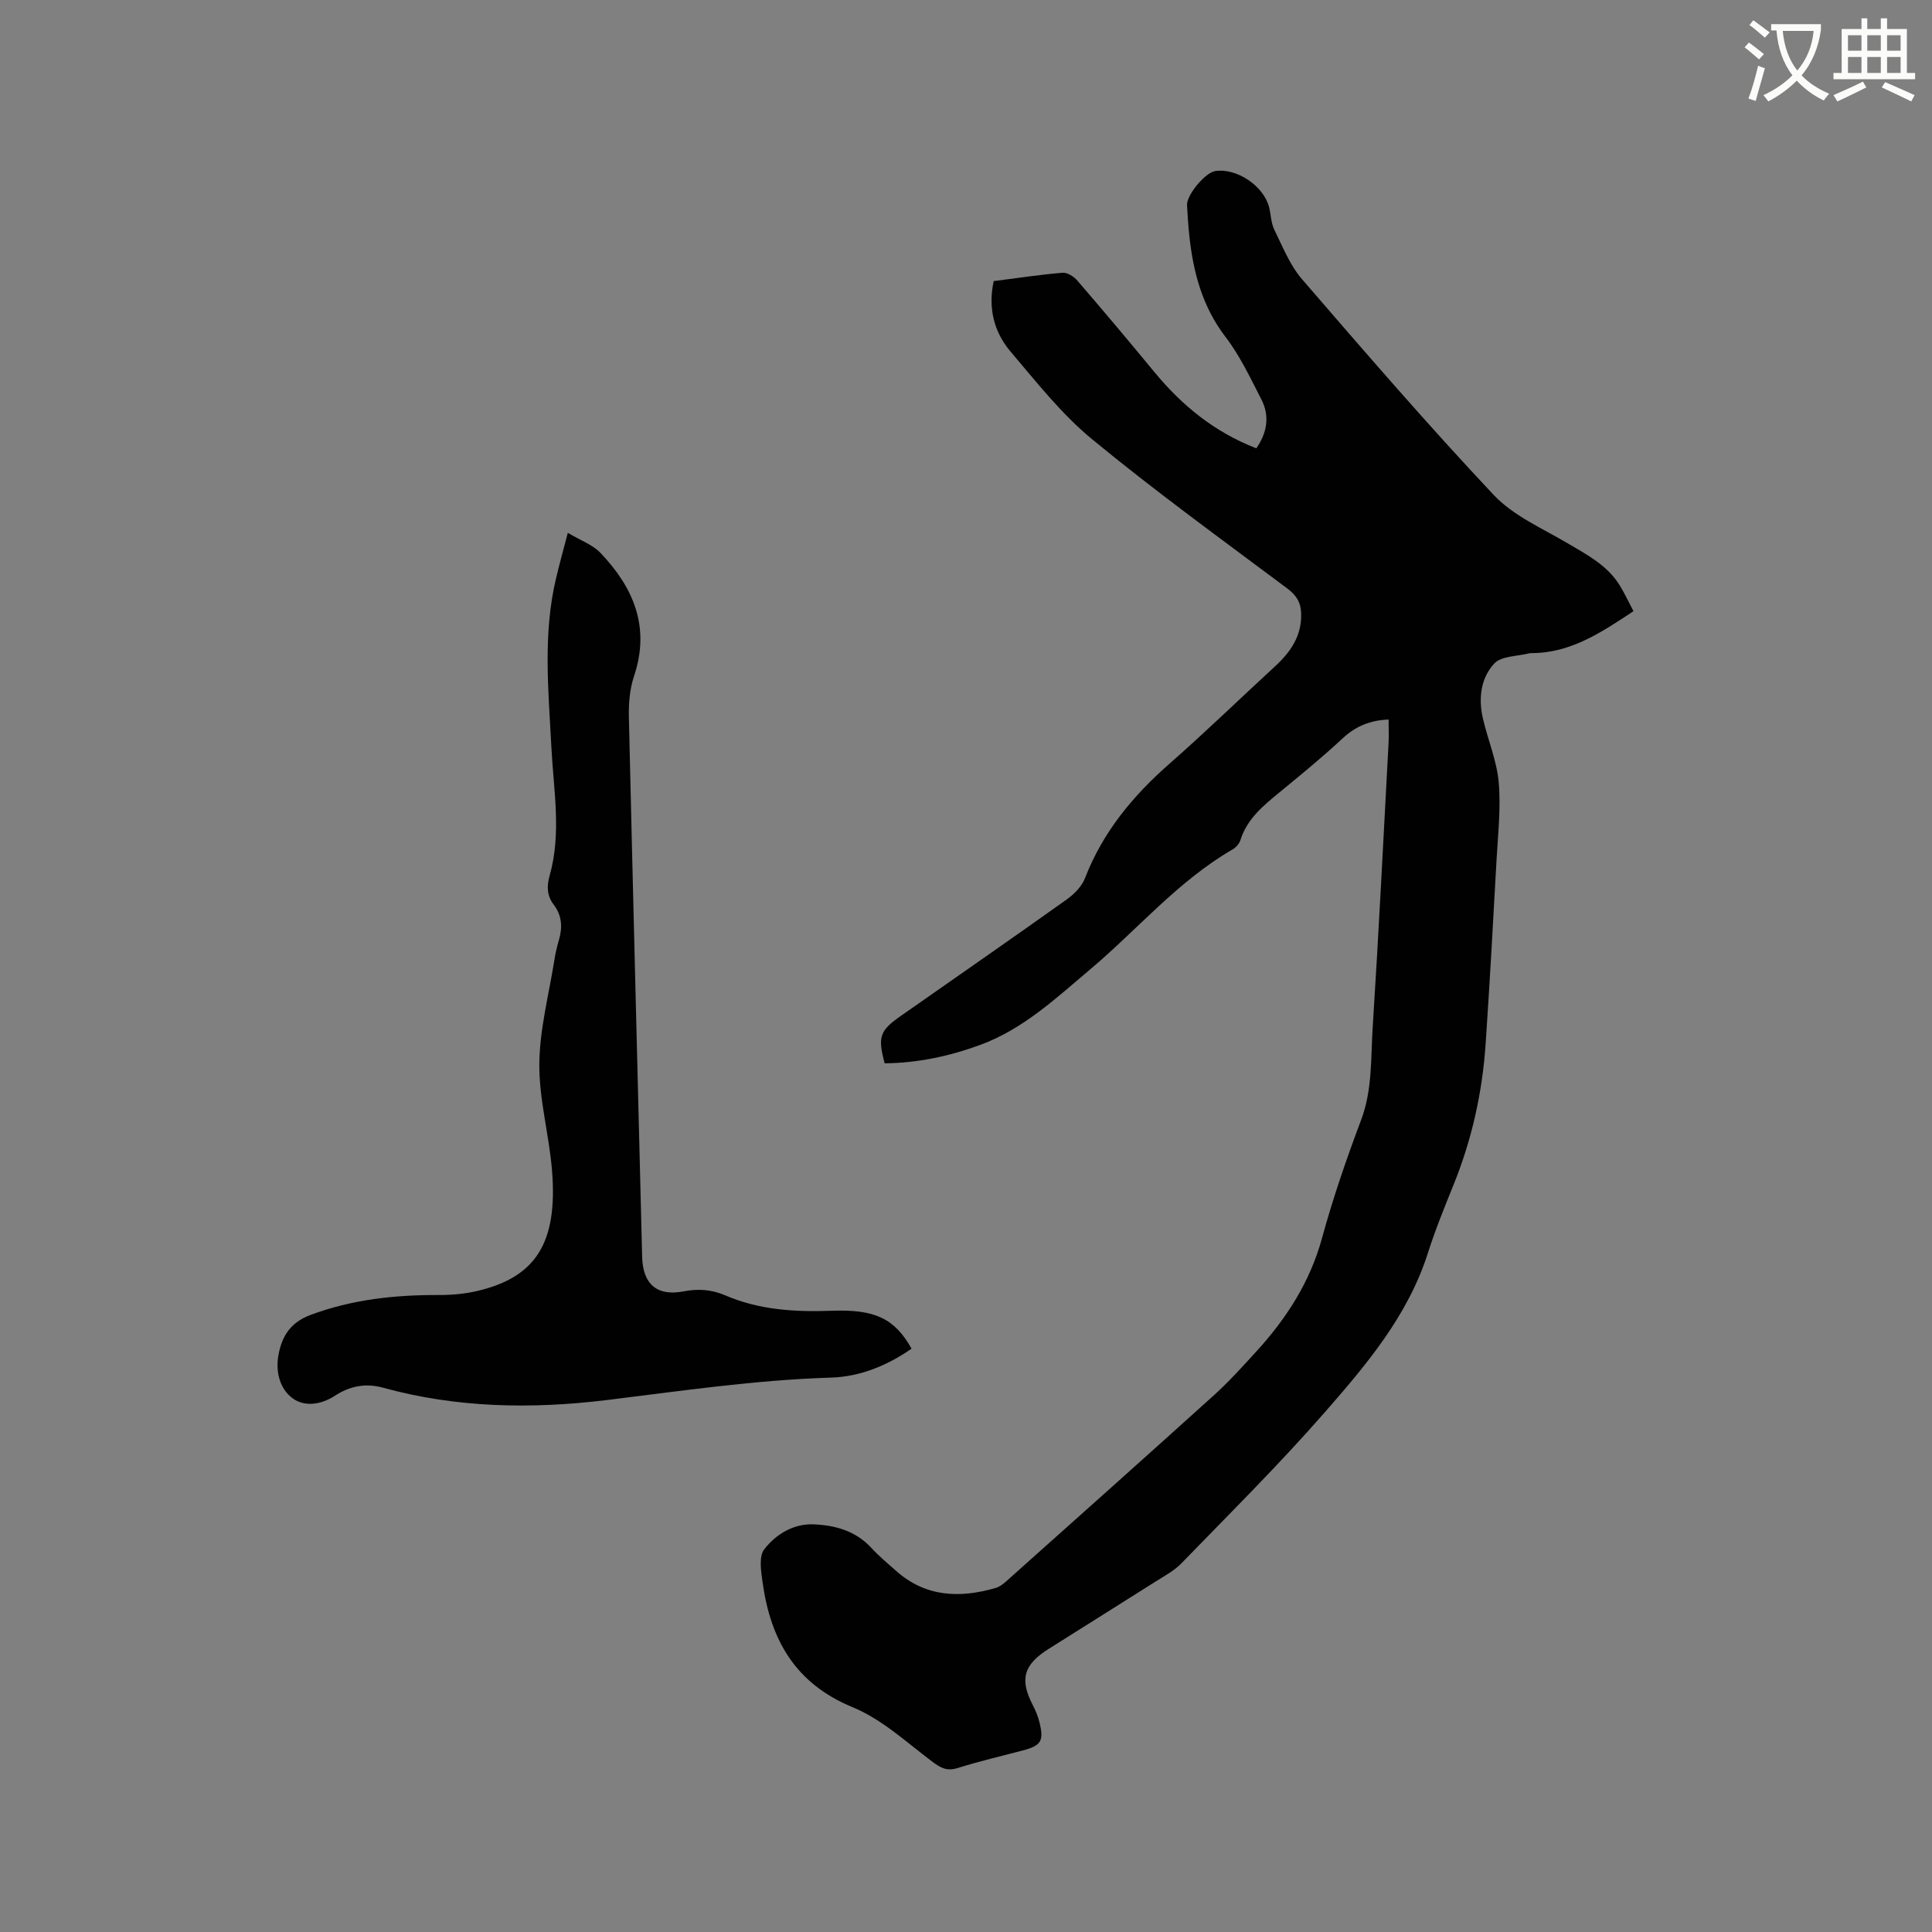 <svg enable-background="new 0 0 400 400" viewBox="0 0 400 400" xmlns="http://www.w3.org/2000/svg"><rect x="0" y="0" width="400" height="400" fill="#808080" stroke="none"/><path d="m362.1 8.8c1.1.8 2.1 1.6 3.1 2.4l-1 1.1c-1.3-1.1-2.3-2-3-2.5zm1.9 4.8c.5.2.9.4 1.4.5-.6 2.3-1.3 4.5-1.9 6.8l-1.5-.5c.8-2.1 1.4-4.3 2-6.8zm-1-9.4c1.3.9 2.4 1.8 3.4 2.5l-1 1.1c-1.4-1.2-2.4-2.1-3.2-2.6zm3.7 2.2v-1.4h10.3v1.2c-.5 3.6-1.8 6.8-4 9.4 1.5 1.6 3.4 2.8 5.7 3.8-.3.4-.7.8-1.1 1.4-2.3-1.1-4.1-2.5-5.6-4.1-1.6 1.6-3.6 3.1-5.9 4.3-.3-.5-.7-.9-1-1.3 2.4-1.1 4.4-2.5 6-4.1-1.9-2.5-3-5.6-3.3-9.3h-1.1zm8.8 0h-6.4c.3 3.3 1.3 6 3 8.2 2-2.3 3.1-5.1 3.4-8.2z" fill="#fbfcfa"/><path d="m385.3 3.8h1.3v2.2h2.8v-2.2h1.3v2.2h4.1v9.1h1.7v1.3h-16.9v-1.3h1.7v-9.1h4.1v-2.2zm.4 13.1.7 1.2c-1.8.9-3.8 1.9-6 2.9-.2-.4-.5-.8-.8-1.3 2.3-1 4.3-1.9 6.1-2.8zm-3.1-6.4h2.8v-3.2h-2.8zm0 4.6h2.8v-3.3h-2.8zm4-4.6h2.8v-3.2h-2.8zm0 4.6h2.8v-3.3h-2.8zm3.7 1.9c2.1.9 4.1 1.8 6.1 2.7l-.7 1.3c-2.2-1.1-4.2-2-6.1-2.9zm3.2-9.7h-2.8v3.2h2.8zm-2.8 7.8h2.8v-3.3h-2.8z" fill="#fbfcfa"/><g fill="#010101"><path d="m205.73 58.2c4.82-.62 9.53-1.33 14.26-1.73.98-.08 2.34.78 3.06 1.62 5.4 6.26 10.72 12.59 15.98 18.97 5.7 6.9 12.41 12.4 21.08 15.76 2.23-3.23 2.82-6.66 1.04-10.13-2.27-4.42-4.42-9.02-7.42-12.93-4.8-6.28-6.68-13.36-7.49-20.93-.23-2.11-.36-4.23-.48-6.34-.12-2.09 3.75-6.75 5.82-7.07 4.47-.7 10.12 3.11 11.19 7.56.37 1.54.4 3.24 1.08 4.62 1.72 3.48 3.2 7.28 5.68 10.16 13.03 15.09 26.06 30.19 39.71 44.7 4.07 4.32 10.05 6.91 15.32 10.02 4.04 2.38 8.18 4.54 10.75 8.66 1.05 1.69 1.88 3.51 2.88 5.4-6.67 4.41-13.06 8.73-21.26 8.68-.11 0-.21.01-.32.04-2.46.64-5.74.53-7.22 2.1-2.83 3-3.33 7.27-2.37 11.39 1.02 4.43 2.88 8.75 3.27 13.22.47 5.32-.15 10.75-.45 16.12-.7 12.7-1.4 25.4-2.26 38.09-.68 9.99-2.83 19.68-6.59 29-1.9 4.71-3.83 9.43-5.37 14.27-4.14 13-12.77 23.15-21.45 33.08-9.41 10.76-19.6 20.85-29.56 31.13-1.51 1.56-3.56 2.64-5.43 3.83-7.34 4.65-14.71 9.25-22.06 13.89-5.23 3.29-6.05 6.33-3.28 11.67.58 1.11 1.07 2.31 1.37 3.53.95 3.88.35 4.82-3.44 5.83-4.5 1.19-9.05 2.24-13.49 3.64-2.26.71-3.56-.04-5.32-1.36-5.3-4-10.41-8.75-16.41-11.22-11.94-4.91-17.01-13.98-18.66-25.84-.32-2.28-.82-5.35.33-6.85 2.38-3.08 6-5.33 10.14-5.18 4.46.16 8.76 1.31 12.03 4.86 1.57 1.71 3.38 3.21 5.12 4.76 6.12 5.44 13.17 5.71 20.6 3.56.77-.22 1.51-.75 2.12-1.3 14.39-12.85 28.8-25.69 43.12-38.63 3.06-2.77 5.84-5.85 8.63-8.9 6.3-6.87 11.23-14.46 13.74-23.65 2.26-8.26 5.06-16.39 8.08-24.41 2.36-6.26 1.99-12.74 2.4-19.14 1.25-19.57 2.22-39.16 3.28-58.75.09-1.67.01-3.35.01-5.03-3.78.15-6.82 1.37-9.54 3.92-4.18 3.9-8.63 7.53-13.05 11.16-3.37 2.77-6.71 5.49-8.09 9.9-.23.73-.91 1.5-1.58 1.89-11.35 6.56-19.74 16.63-29.61 24.94-7.06 5.94-13.77 12.28-22.66 15.55-6.42 2.36-12.98 3.75-19.8 3.82-1.47-5.5-1.03-6.76 3.35-9.82 11.46-8.02 22.96-16 34.35-24.11 1.55-1.11 3.13-2.71 3.79-4.44 3.69-9.54 9.93-17.04 17.53-23.71 7.41-6.5 14.48-13.38 21.74-20.05 3.25-2.98 5.6-6.32 5.47-10.98-.06-2.3-.96-3.78-2.88-5.21-13.57-10.15-27.31-20.1-40.38-30.87-6.39-5.26-11.63-11.97-17.04-18.33-3.27-3.95-4.56-8.78-3.36-14.43z"/><path d="m117.56 110.32c2.61 1.56 5.13 2.44 6.77 4.16 6.83 7.17 10.34 15.34 6.95 25.47-.88 2.63-1.14 5.59-1.08 8.39.86 37.3 1.83 74.6 2.75 111.89.14 5.58 3.03 8.2 8.53 7.14 3.06-.59 5.84-.4 8.65.81 7.08 3.05 14.52 3.48 22.11 3.2 8.97-.34 13.01 1.65 16.49 7.85-5.04 3.49-10.66 5.81-16.71 5.99-15.6.48-30.98 2.76-46.42 4.65-15.56 1.9-31.09 1.63-46.33-2.57-3.72-1.02-6.96-.26-9.96 1.69-2.9 1.88-6.24 2.3-8.69.54-2.64-1.91-3.6-5.43-2.98-8.91.7-3.95 2.46-6.81 6.66-8.38 8.61-3.21 17.44-4.15 26.51-4.12 2.63.01 5.32-.22 7.88-.81 12.32-2.84 16.8-10.06 15.6-24.95-.59-7.38-2.69-14.71-2.63-22.05.06-7.2 1.98-14.38 3.12-21.56.21-1.36.52-2.71.91-4.02.8-2.67.69-5.15-1.07-7.46-1.38-1.81-1.45-3.76-.82-5.99 2.48-8.79.81-17.7.36-26.53-.6-11.75-1.81-23.49.99-35.13.65-2.77 1.42-5.51 2.41-9.3z"/></g></svg>